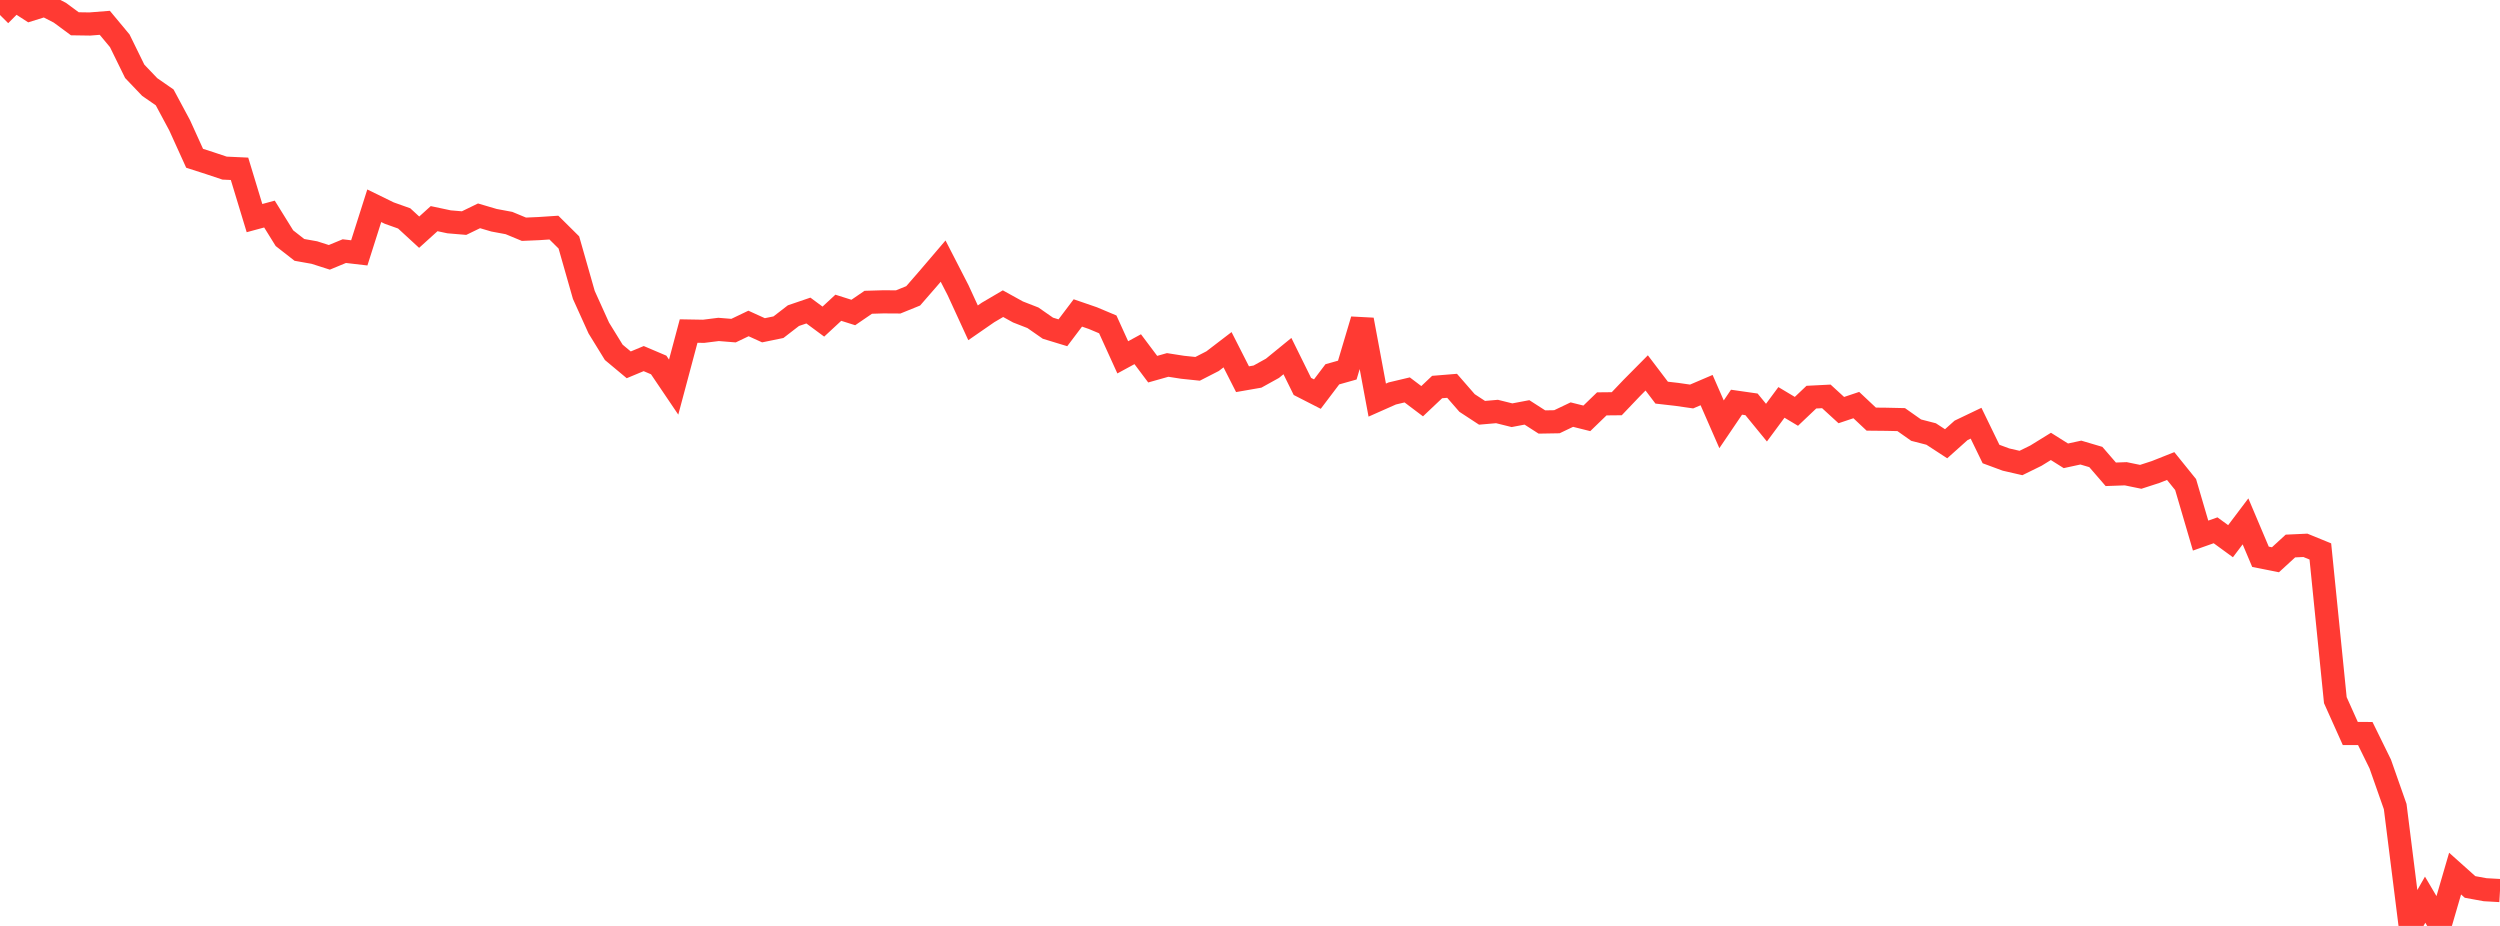 <?xml version="1.0" standalone="no"?>
<!DOCTYPE svg PUBLIC "-//W3C//DTD SVG 1.1//EN" "http://www.w3.org/Graphics/SVG/1.1/DTD/svg11.dtd">

<svg width="135" height="50" viewBox="0 0 135 50" preserveAspectRatio="none" 
  xmlns="http://www.w3.org/2000/svg"
  xmlns:xlink="http://www.w3.org/1999/xlink">


<polyline points="0.0, 0.81 0.808, 0.0 1.617, 0.523 2.425, 0.271 3.234, 0.688 4.042, 1.284 4.85, 1.296 5.659, 1.232 6.467, 2.203 7.275, 3.851 8.084, 4.699 8.892, 5.259 9.701, 6.767 10.509, 8.547 11.317, 8.807 12.126, 9.078 12.934, 9.115 13.743, 11.778 14.551, 11.559 15.359, 12.862 16.168, 13.494 16.976, 13.638 17.784, 13.896 18.593, 13.561 19.401, 13.655 20.21, 11.111 21.018, 11.506 21.826, 11.794 22.635, 12.538 23.443, 11.807 24.251, 11.979 25.06, 12.047 25.868, 11.655 26.677, 11.893 27.485, 12.044 28.293, 12.379 29.102, 12.344 29.91, 12.29 30.719, 13.092 31.527, 15.926 32.335, 17.713 33.144, 19.027 33.952, 19.701 34.76, 19.364 35.569, 19.708 36.377, 20.904 37.186, 17.876 37.994, 17.89 38.802, 17.789 39.611, 17.854 40.419, 17.467 41.228, 17.835 42.036, 17.669 42.844, 17.045 43.653, 16.769 44.461, 17.367 45.269, 16.619 46.078, 16.875 46.886, 16.323 47.695, 16.299 48.503, 16.304 49.311, 15.976 50.12, 15.046 50.928, 14.1 51.737, 15.674 52.545, 17.432 53.353, 16.873 54.162, 16.398 54.97, 16.845 55.778, 17.16 56.587, 17.723 57.395, 17.97 58.204, 16.899 59.012, 17.177 59.82, 17.517 60.629, 19.296 61.437, 18.857 62.246, 19.935 63.054, 19.707 63.862, 19.833 64.671, 19.917 65.479, 19.503 66.287, 18.885 67.096, 20.477 67.904, 20.336 68.713, 19.888 69.521, 19.229 70.329, 20.867 71.138, 21.281 71.946, 20.213 72.754, 19.985 73.563, 17.268 74.371, 21.606 75.18, 21.247 75.988, 21.055 76.796, 21.665 77.605, 20.9 78.413, 20.834 79.222, 21.762 80.03, 22.291 80.838, 22.221 81.647, 22.422 82.455, 22.269 83.263, 22.788 84.072, 22.774 84.88, 22.389 85.689, 22.591 86.497, 21.809 87.305, 21.801 88.114, 20.952 88.922, 20.137 89.731, 21.203 90.539, 21.295 91.347, 21.411 92.156, 21.065 92.964, 22.912 93.772, 21.719 94.581, 21.835 95.389, 22.823 96.198, 21.73 97.006, 22.213 97.814, 21.446 98.623, 21.405 99.431, 22.145 100.24, 21.874 101.048, 22.633 101.856, 22.641 102.665, 22.659 103.473, 23.228 104.281, 23.436 105.09, 23.963 105.898, 23.24 106.707, 22.853 107.515, 24.517 108.323, 24.816 109.132, 25.002 109.94, 24.605 110.749, 24.106 111.557, 24.614 112.365, 24.439 113.174, 24.678 113.982, 25.612 114.79, 25.583 115.599, 25.749 116.407, 25.487 117.216, 25.166 118.024, 26.167 118.832, 28.922 119.641, 28.636 120.449, 29.225 121.257, 28.154 122.066, 30.066 122.874, 30.227 123.683, 29.485 124.491, 29.448 125.299, 29.778 126.108, 37.808 126.916, 39.609 127.725, 39.611 128.533, 41.256 129.341, 43.556 130.15, 50.0 130.958, 48.583 131.766, 49.952 132.575, 47.174 133.383, 47.896 134.192, 48.044 135.0, 48.09" fill="none" stroke="#ff3a33" stroke-width="1.25"/>

</svg>